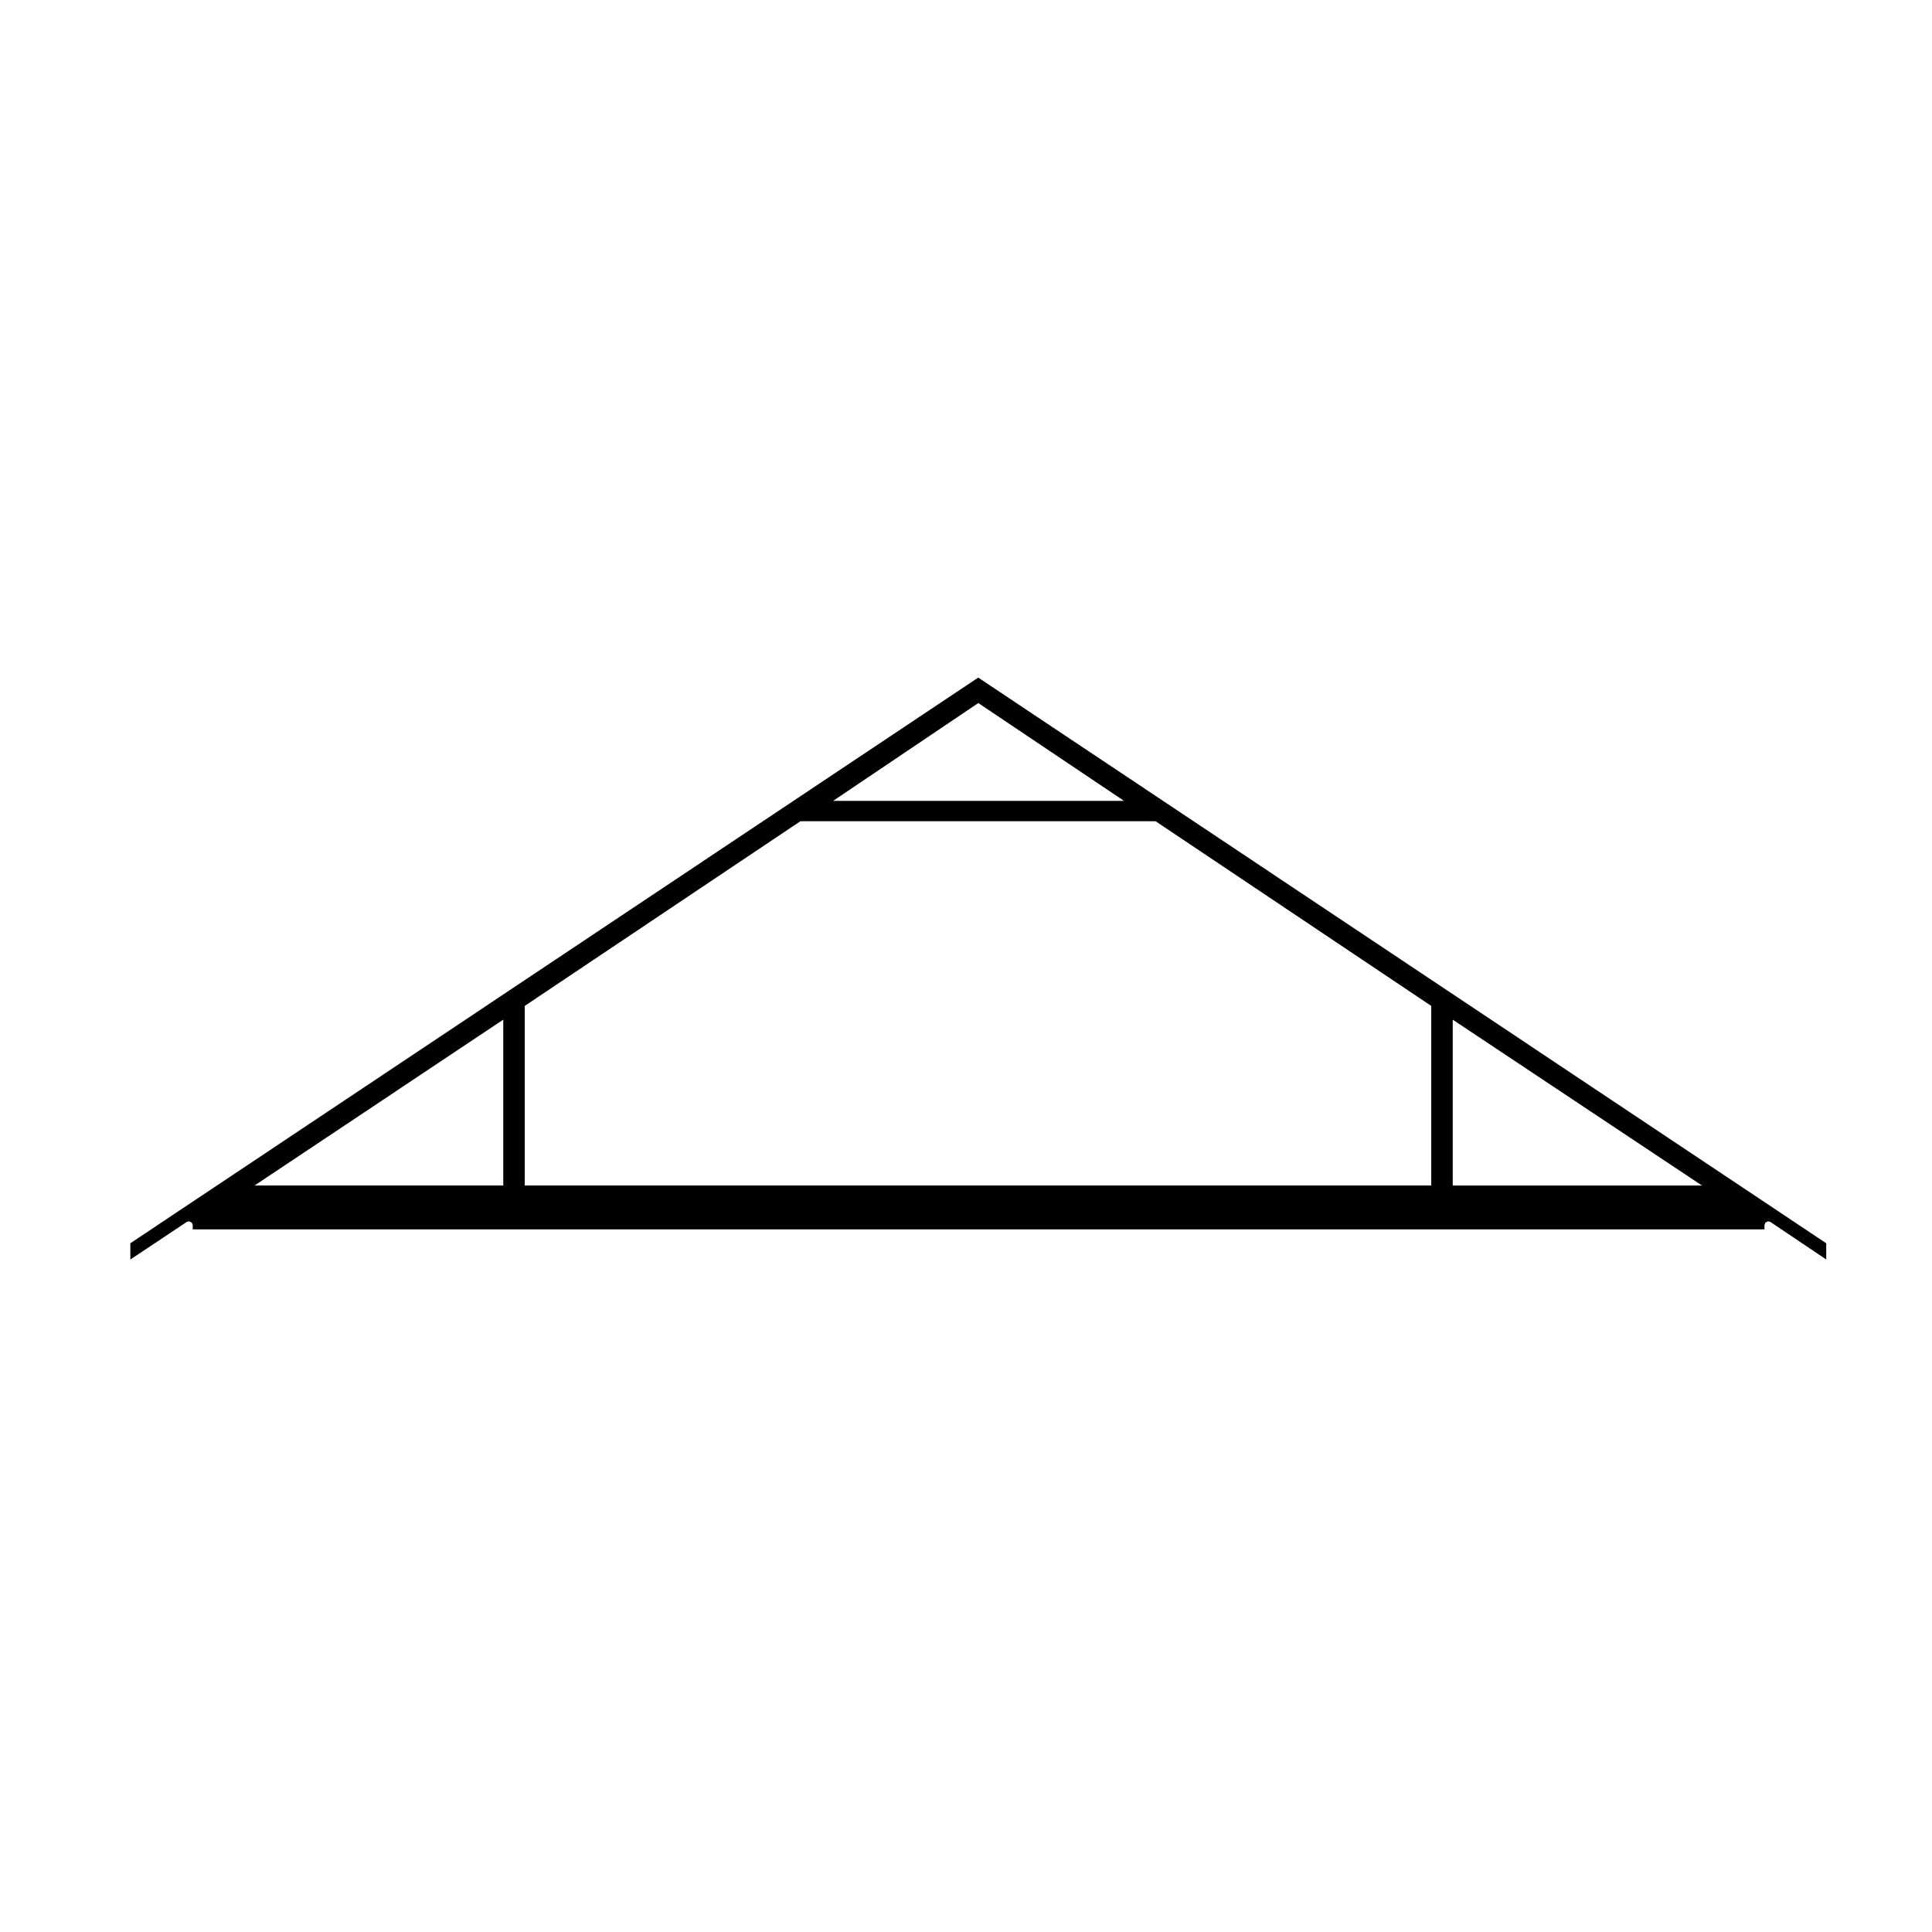 <?xml version="1.0" encoding="UTF-8"?>
<!-- Uploaded to: ICON Repo, www.iconrepo.com, Generator: ICON Repo Mixer Tools -->
<svg fill="#000000" width="800px" height="800px" version="1.1" viewBox="144 144 512 512" xmlns="http://www.w3.org/2000/svg">
 <path d="m178.54 473.48v4.309l14.953-9.965c0.09-0.066 0.195-0.031 0.293-0.059 0.102-0.031 0.168-0.109 0.273-0.109 0.035 0 0.055 0.035 0.09 0.039 0.141 0.012 0.242 0.082 0.363 0.145 0.109 0.066 0.215 0.105 0.301 0.203 0.023 0.031 0.066 0.031 0.086 0.059 0.059 0.09 0.031 0.188 0.055 0.281 0.035 0.102 0.117 0.172 0.117 0.281v1.133h416.53v-1.133c0-0.105 0.086-0.18 0.109-0.281 0.031-0.098 0-0.191 0.059-0.281 0.02-0.031 0.059-0.031 0.086-0.055 0.086-0.105 0.191-0.145 0.312-0.211s0.215-0.133 0.352-0.141c0.035-0.004 0.055-0.039 0.09-0.039 0.105 0 0.176 0.086 0.273 0.109 0.102 0.031 0.203-0.004 0.293 0.059l14.801 9.957v-4.301l-224.73-149.91zm98.828-15.312h-65.906l65.91-43.949zm251.62-43.945 66.051 43.949h-66.051zm-5.691-3.644v47.59h-240.24v-47.59l73.062-48.949h94.117zm-158.52-54.336 38.484-25.93 38.621 25.93z"/>
</svg>